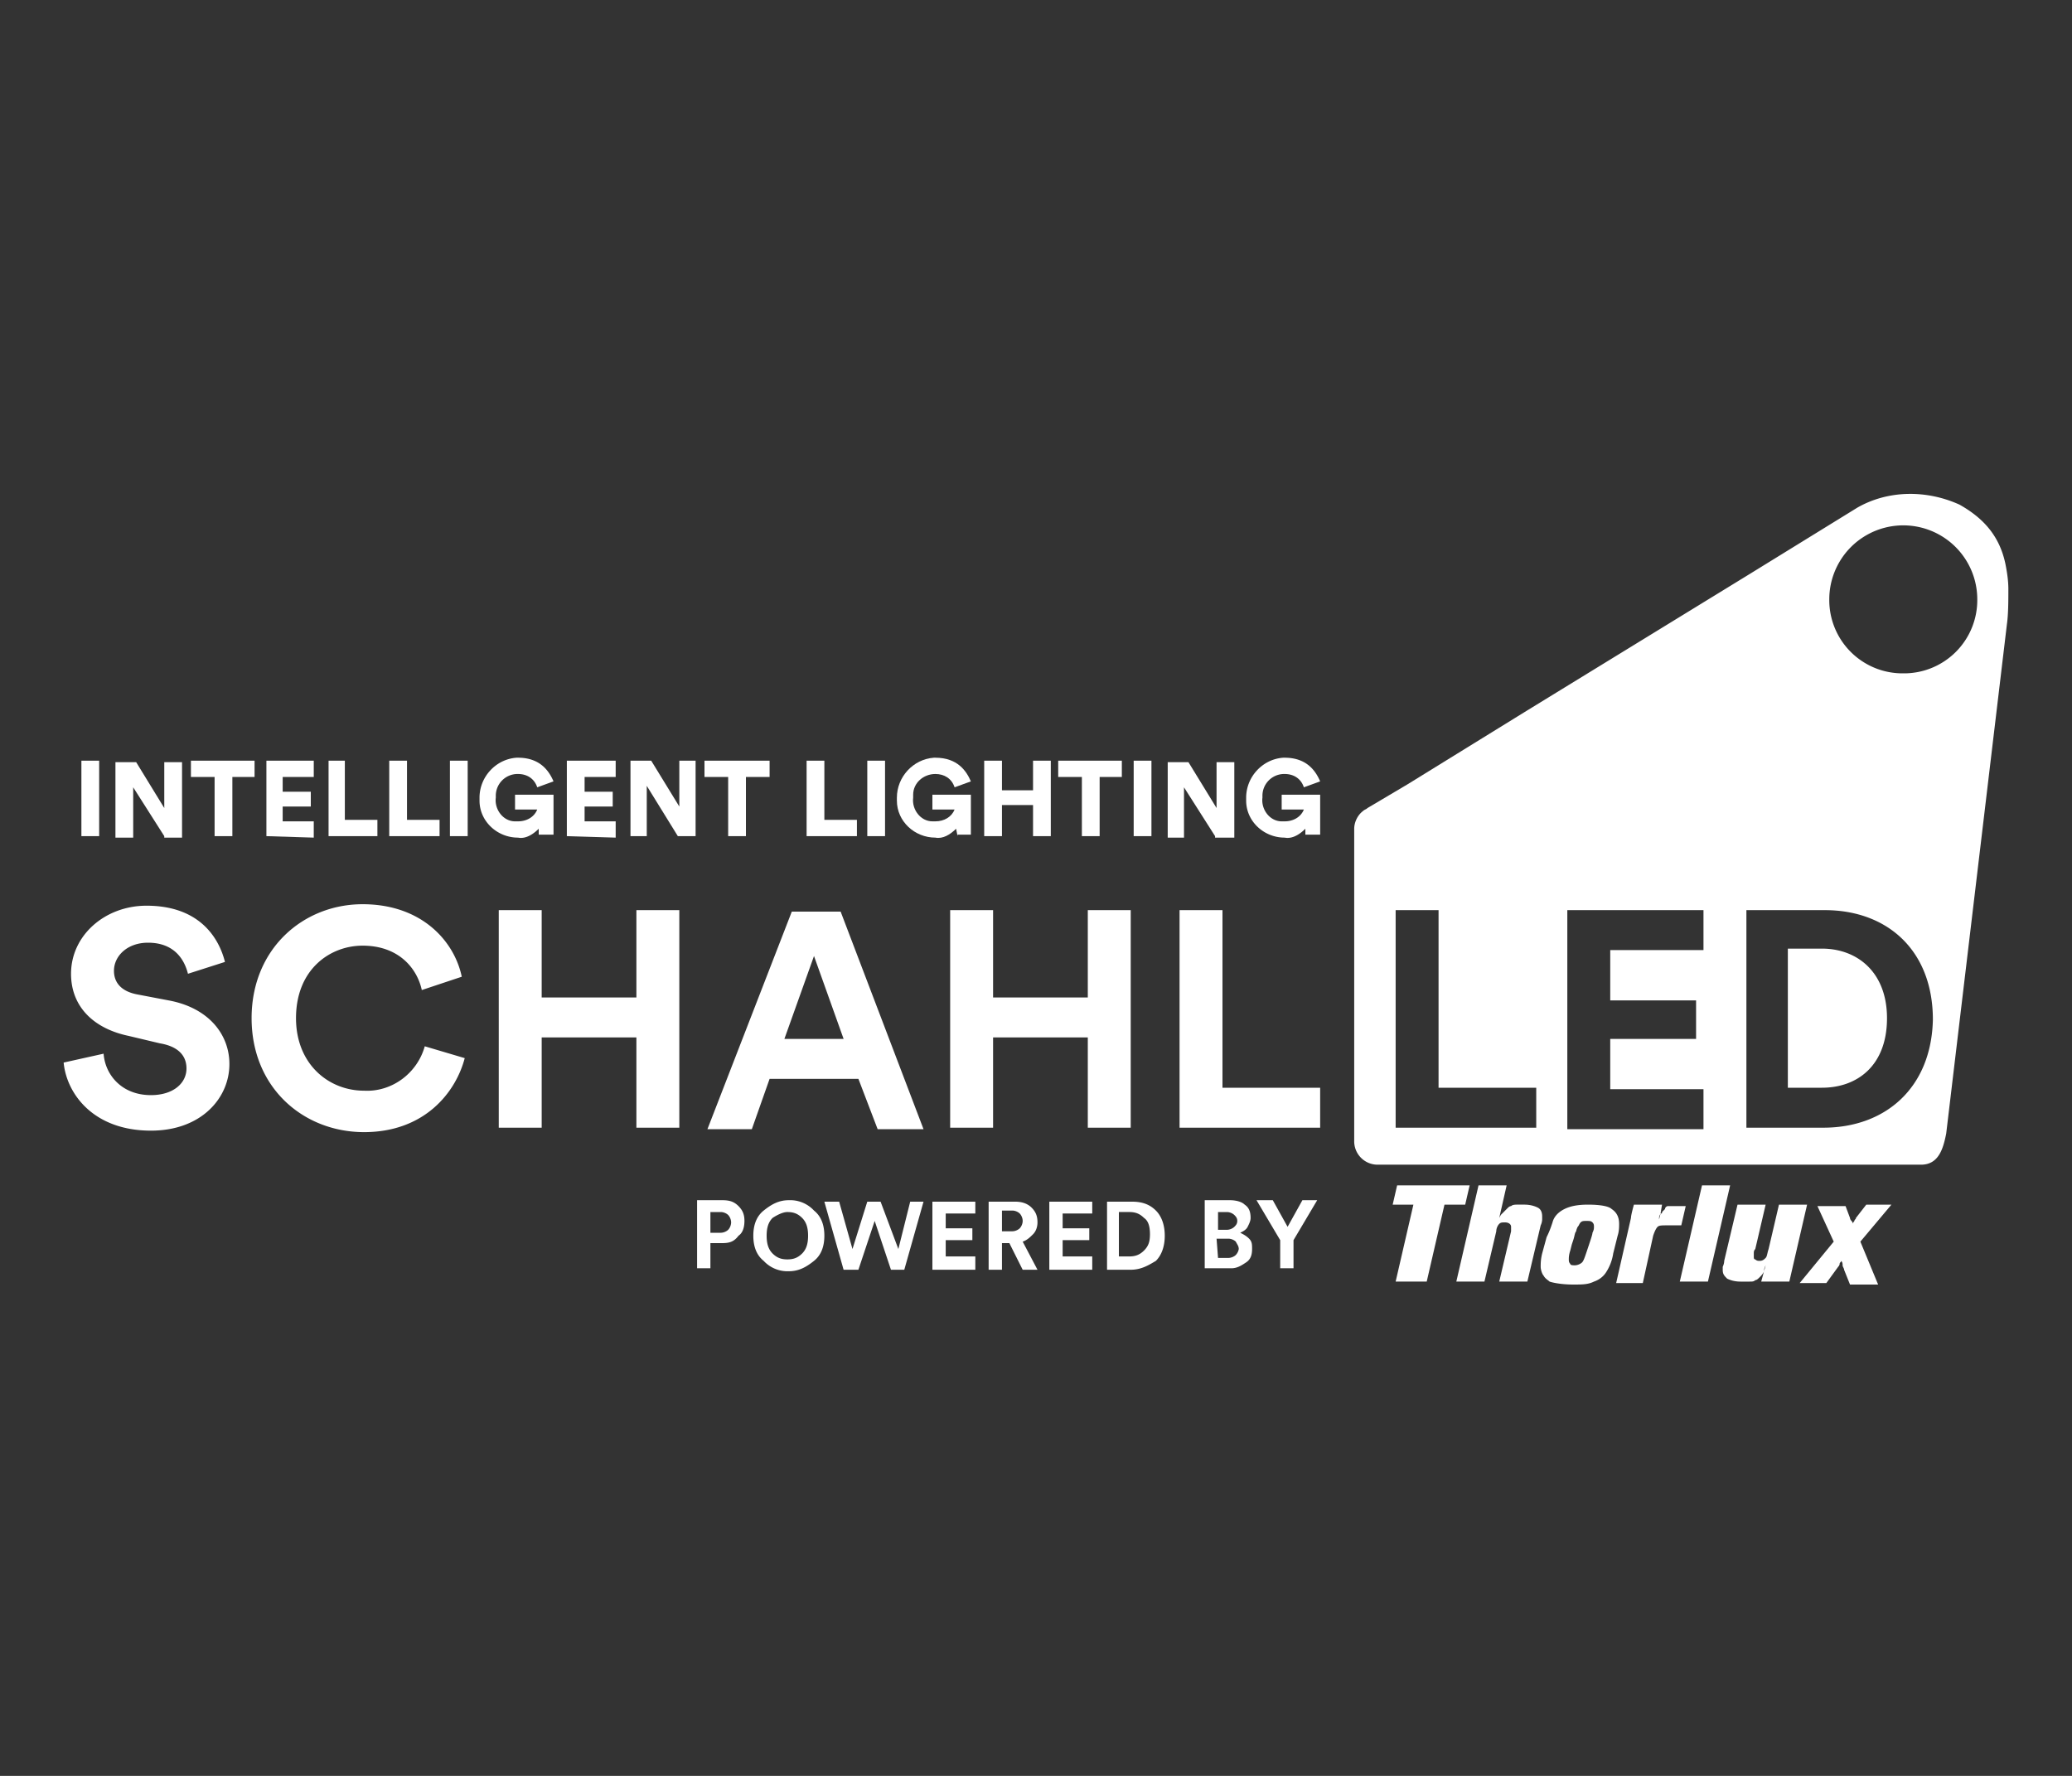 <svg xmlns="http://www.w3.org/2000/svg" width="140" height="120"><rect width="100%" height="100%" fill="#333333" stroke="none"/><g fill="#fff"><path d="M48.8 84H48v1.7h-.9v-4.6h1.7c.5 0 .8.1 1.1.4s.4.6.4 1-.1.8-.4 1c-.3.4-.6.5-1.1.5zm-.8-.7h.7c.2 0 .4-.1.5-.2s.2-.3.2-.5-.1-.4-.2-.5-.3-.2-.5-.2H48v1.4zm2.9.2c0-.7.2-1.3.7-1.7s1-.7 1.7-.7a2.19 2.19 0 0 1 1.7.7c.5.4.7 1 .7 1.7s-.2 1.3-.7 1.7-1 .7-1.7.7a2.19 2.19 0 0 1-1.7-.7c-.5-.4-.7-1-.7-1.7zm1.3-1.2c-.3.3-.4.7-.4 1.2s.1.9.4 1.2.6.4 1 .4.7-.1 1-.4.4-.7.4-1.2-.1-.9-.4-1.2-.6-.4-1-.4c-.3 0-.7.2-1 .4zm8.5 2.1l.8-3.2h.9l-1.3 4.6h-.9l-1.1-3.3-1.1 3.3h-1l-1.3-4.6h1l.9 3.2 1-3.2h.9l1.2 3.2zm5.2 1.4H63v-4.6h2.9v.8h-2v1h1.8v.8h-1.8v1.1h2v.9zm3.2 0l-.9-1.8h-.5v1.8h-.9v-4.6h1.8c.4 0 .8.1 1.1.4s.4.6.4 1c0 .3-.1.6-.3.8s-.4.4-.7.5l1 1.9h-1 0zm-1.4-2.6h.7c.2 0 .4-.1.5-.2s.2-.3.2-.5-.1-.4-.2-.5-.3-.2-.5-.2h-.7v1.4zm6.1 2.6h-2.9v-4.6h2.9v.8h-2v1h1.8v.8h-1.8v1.1h2v.9zm2.6 0h-1.6v-4.6h1.7c.7 0 1.2.2 1.6.6s.6 1 .6 1.7-.2 1.3-.6 1.7c-.5.3-1 .6-1.7.6zm-.8-.9h.7c.4 0 .7-.1 1-.4s.4-.6.4-1.1-.1-.9-.4-1.1c-.3-.3-.6-.4-1-.4h-.7v3h0zm5.8-3.8h1.7c.4 0 .8.1 1 .3.3.2.4.5.4.9 0 .2-.1.4-.2.6s-.3.3-.5.4c.2.1.4.2.6.4s.2.4.2.7c0 .4-.1.7-.4.9s-.6.4-1 .4h-1.8v-4.6h0zm.9 2h.6c.2 0 .4-.1.5-.2s.2-.2.2-.4-.1-.3-.2-.4-.3-.2-.5-.2h-.6v1.2h0zm0 1.9h.7c.2 0 .4-.1.5-.2a.76.76 0 0 0 .2-.4c0-.2-.1-.3-.2-.5-.1-.1-.3-.2-.5-.2h-.8l.1 1.3h0zm4.2-1.2l-1.6-2.7H86l1 1.8 1-1.8h1l-1.6 2.7v1.9h-.9v-1.9h0zm-73.8-18c-.2-.8-.8-2.1-2.7-2.1-1.4 0-2.3.9-2.3 1.9 0 .8.5 1.4 1.6 1.6l2.1.4c2.7.5 4.1 2.3 4.1 4.3 0 2.3-1.9 4.5-5.3 4.5-3.9 0-5.7-2.5-5.9-4.6l2.7-.6c.1 1.4 1.2 2.8 3.2 2.8 1.5 0 2.4-.8 2.4-1.8 0-.9-.6-1.5-1.8-1.7L8.7 70c-2.4-.5-3.9-2-3.9-4.2 0-2.6 2.3-4.6 5.1-4.6 3.6 0 4.9 2.2 5.3 3.8l-2.5.8h0zm4.3 3c0-4.7 3.5-7.7 7.5-7.7s6.2 2.5 6.7 4.9l-2.7.9c-.3-1.4-1.5-3-4-3-2.2 0-4.5 1.6-4.5 4.9 0 3.1 2.2 4.9 4.6 4.9 1.9.1 3.6-1.2 4.1-3l2.7.8c-.6 2.3-2.7 5-6.8 5s-7.6-3-7.6-7.7h0zm26 7.4v-6.1h-6.4v6.1h-2.9V61.5h2.9v5.9H43v-5.9h2.9v14.7H43zm15-3.3h-6l-1.2 3.4h-3l5.7-14.7h3.3l5.6 14.7h-3.1L58 72.9h0zm-5-2.7h4l-2-5.6-2 5.6zm20.5 6v-6.1h-6.4v6.1h-2.9V61.5h2.9v5.9h6.4v-5.9h2.9v14.7h-2.9 0zm6.2 0V61.5h2.9v12h6.6v2.7h-9.5 0zm56-36.4c0-.6-.1-1.2-.2-1.7-.4-1.9-1.5-3.1-3.1-4-2.2-1-4.8-1-6.9.2l-7.3 4.5-15 9.2-8.1 5-2.7 1.6c-.1.1-.2.1-.3.2-.4.3-.6.8-.6 1.2v21.1a1.58 1.58 0 0 0 1.6 1.6h36.7c1.2 0 1.5-1.1 1.7-2.1l4.1-34.4c.1-.7.1-1.6.1-2.4zm-32 36.4h-9.4V61.5h2.9v12h6.6v2.7zm11.4-12h-6.3v3.4h5.8v2.6h-5.8v3.4h6.3v2.7h-9.2V61.5h9.2v2.7zm8.1 12H118h0V61.5h5.3c4.2 0 7.3 2.7 7.3 7.4-.1 4.6-3.2 7.3-7.4 7.3zm5.4-30.7a4.95 4.95 0 0 1-5-5 5 5 0 1 1 10 0 4.95 4.95 0 0 1-5 5zm-5.5 18.6h-2.3v9.4h2.3c2.4 0 4.4-1.5 4.4-4.7 0-3.1-2-4.7-4.4-4.7zM5.5 56.5v-5.1h1.2v5.1H5.5zm5.6 0L9 53.2v3.4H7.8v-5.1h1.4l1.9 3.1v-3.1h1.2v5.1h-1.2zm4.6-4v4h-1.2v-4h-1.6v-1.1h4.3v1.1c.1 0-1.5 0-1.5 0zm2.3 4v-5.1h3.2v1.1h-2.1v1H21v1h-1.9v1h2.1v1.1l-3.2-.1h0zm4.2 0v-5.1h1.1v4h2.2v1.1h-3.3 0zm4.1 0v-5.1h1.2v4h2.2v1.1h-3.4 0zm4.1 0v-5.1h1.2v5.1h-1.2z"/><use href="#A"/><path d="M38.3 56.5v-5.1h3.3v1.1h-2.1v1h1.9v1h-1.9v1h2.1v1.1l-3.3-.1h0zm7.5 0l-2.1-3.4v3.4h-1.1v-5.1H44l1.9 3.1v-3.1H47v5.1h-1.2 0zm4.6-4v4h-1.2v-4h-1.6v-1.1H52v1.1h-1.6 0zm4.1 4v-5.1h1.2v4h2.2v1.1h-3.4 0zm4.1 0v-5.1h1.2v5.1h-1.2zm6.1 0l-.1-.5c-.4.4-.9.7-1.4.6-1.4 0-2.6-1.1-2.6-2.5v-.2c0-1.4 1.1-2.6 2.5-2.7h.1c1.5 0 2.1.9 2.4 1.6l-1.1.4c-.2-.6-.7-.9-1.3-.9-.8 0-1.5.6-1.5 1.4v.2c-.1.8.5 1.6 1.3 1.6h.2c.6 0 1.1-.3 1.3-.8H63v-1h2.6v2.7h-.9v.1zm5.1 0v-2.1h-2.1v2.1h-1.2v-5.1h1.2v2h2.1v-2H71v5.1h-1.2zm4.5-4v4h-1.2v-4h-1.6v-1.1h4.3v1.1h-1.5zm2.3 4v-5.1h1.2v5.1h-1.2zm5.5 0L80 53.2v3.4h-1.1v-5.1h1.4l1.9 3.1v-3.1h1.2v5.1h-1.3v-.1z"/><use href="#A" x="51.8"/><path d="M107.2 84.6c-.1.3-.2.6-.3.7s-.3.2-.5.2c-.1 0-.3 0-.3-.1-.1-.1-.1-.2-.1-.3s0-.3.1-.6l.1-.4.1-.3c.1-.3.1-.5.2-.6 0-.1.1-.3.1-.3.1-.1.1-.2.2-.3s.2-.1.4-.1.3 0 .4.1.1.2.1.3 0 .2-.1.4c0 .1-.1.4-.2.7l-.1.3-.1.3h0zm.1-3.2c-.7 0-1.2.1-1.6.3s-.7.5-.8.9c-.1.3-.2.6-.4 1l-.3 1.1c-.1.4-.1.7-.1.9s.1.5.2.6c.1.2.3.3.4.4.3.1.9.2 1.6.2.6 0 1 0 1.4-.2.3-.1.6-.3.8-.6a3.2 3.2 0 0 0 .5-1.3l.3-1.2c.1-.3.1-.6.1-.8 0-.5-.2-.8-.5-1-.2-.2-.8-.3-1.6-.3h0zm-6 .9l.5-2.2h-1.9l-1.5 6.5h1.9l.8-3.4c0-.2.1-.4.2-.5s.2-.1.4-.1.4.1.4.3v.1.2l-.8 3.4h1.9l.9-3.8c.1-.2.1-.4.1-.4v-.2c0-.3-.1-.5-.3-.6s-.5-.2-.9-.2h-.5c-.1 0-.3 0-.4.1-.1 0-.2.1-.2.1l-.3.3-.1.1c-.1.1-.1.1-.2.3 0-.1 0-.1 0 0h0zm10.9-.3l.1-.6h-1.9s-.2.7-.2.9l-1 4.4h1.8l.7-3.2c.1-.3.2-.5.3-.6s.3-.1.6-.1h1l.3-1.3h-.8-.4c-.1 0-.2.1-.2.2l-.2.2c0 .1 0 .1-.1.1-.1.2-.1.2-.1.4l.1-.4h0zm1.3 4.6h1.9l1.5-6.5H115l-1.5 6.5zm5.5 0h1.9l1.2-5.2h-1.9l-.7 3c-.1.3-.1.5-.2.6s-.2.2-.4.2c-.1 0-.2 0-.3-.1-.1 0-.1-.1-.1-.2v-.2c0-.1 0-.2.1-.3l.7-3h-1.9l-.9 3.8c0 .2-.1.4-.1.4v.2c0 .3.1.4.3.6.2.1.5.2.9.2h.6c.2 0 .3 0 .4-.1.1 0 .2-.1.3-.2s.2-.2.3-.4v-.1s0-.1.1-.3l-.3 1.1h0zm6.7-2.7l2.1-2.5h-1.7l-.7.9c0 .1-.1.1-.1.2 0 0-.1.1-.1.2h0c0-.1-.1-.2-.1-.2s-.1-.1-.1-.2l-.3-.8h-1.9l1.1 2.4-2.3 2.8h1.8l.8-1.1c.1-.1.1-.2.1-.2 0-.1.1-.1.1-.2.1.1.1.2.1.3s.1.2.1.3l.4 1h1.9l-1.2-2.9h0zm-28.1-2.5H99l.3-1.3h-4.9l-.3 1.3h1.4l-1.2 5.2h2.1l1.2-5.2h0z" fill-rule="evenodd"/></g><defs><path id="A" d="M36.4 56.5V56c-.4.4-.9.7-1.4.6-1.4 0-2.6-1.1-2.6-2.5v-.2c0-1.4 1.1-2.6 2.5-2.7h.1c1.5 0 2.1.9 2.4 1.6l-1.1.4c-.2-.6-.7-.9-1.3-.9a1.47 1.47 0 0 0-1.5 1.5v.1c-.1.8.5 1.6 1.3 1.6h.2c.6 0 1.1-.3 1.3-.8h-1.5v-1h2.6v2.7h-1v.1z"/></defs></svg>
